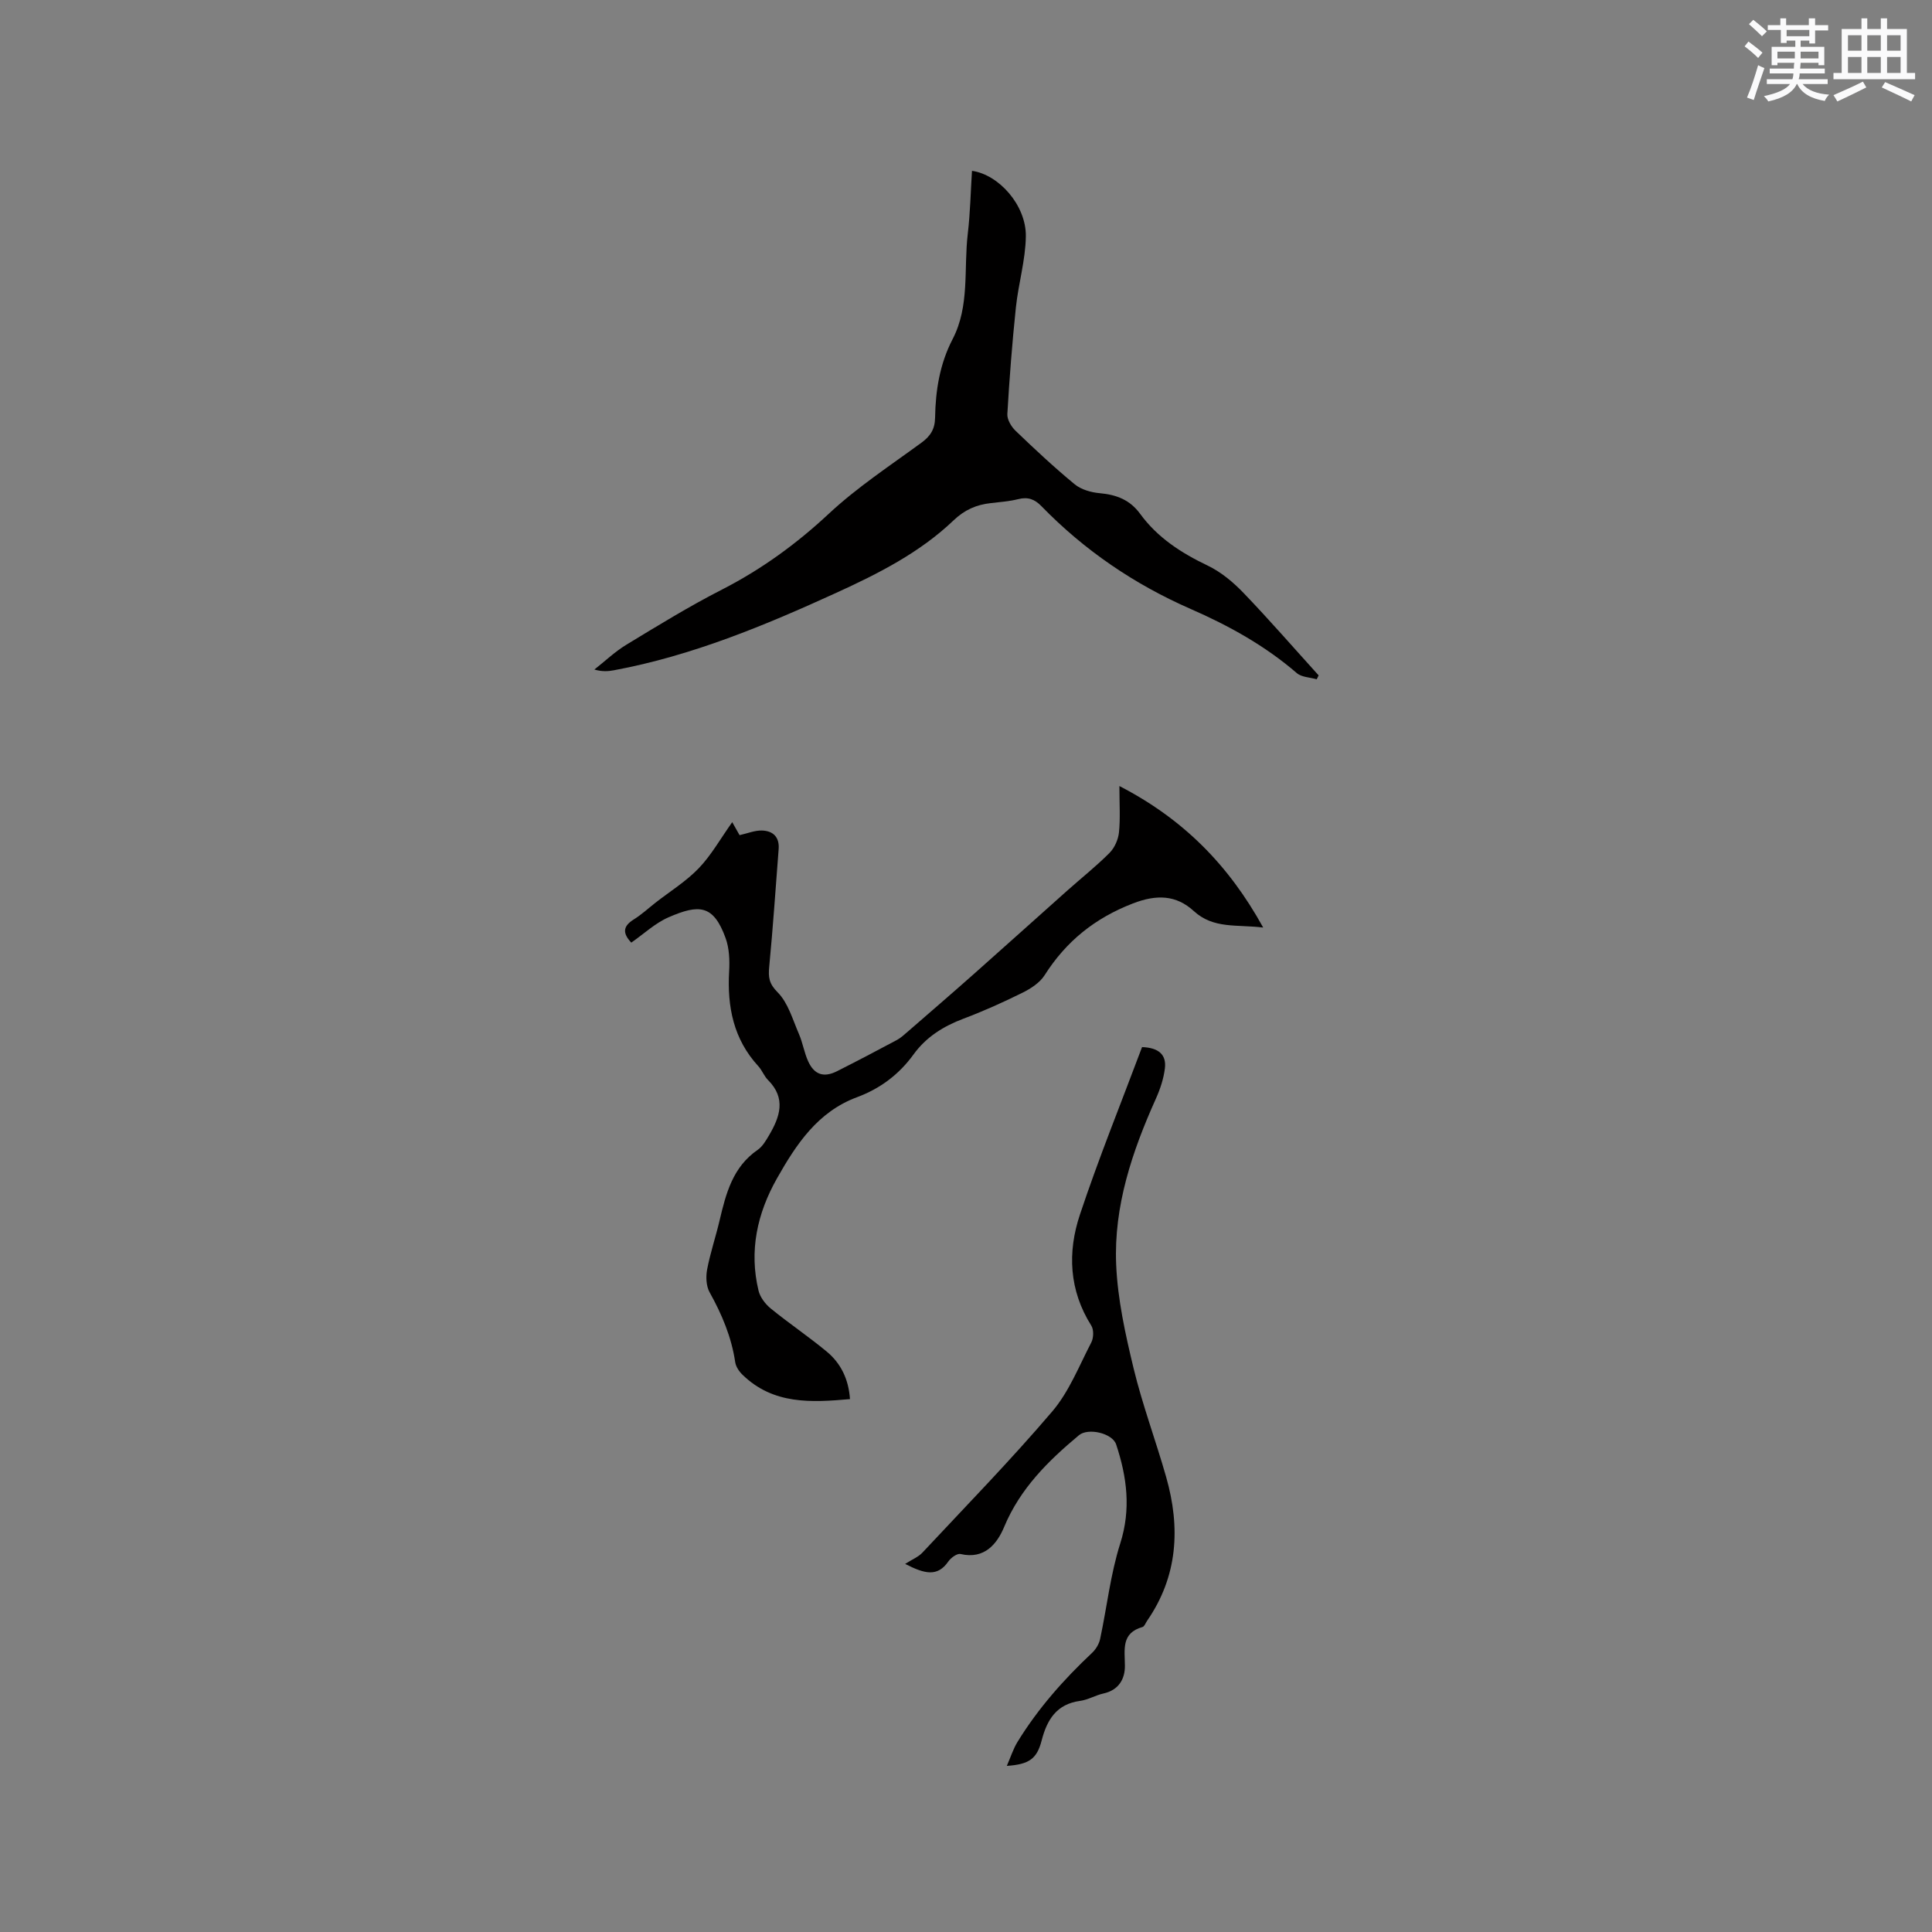 <svg enable-background="new 0 0 400 400" viewBox="0 0 400 400" xmlns="http://www.w3.org/2000/svg"><rect x="0" y="0" width="400" height="400" fill="#808080" stroke="none"/><g fill="#010000"><path d="m151.6 170.22c.69 1.22 1.2 2.13 1.52 2.69 1.69-.38 3.16-1 4.62-.96 2.29.06 3.67 1.34 3.47 3.86-.63 8.11-1.17 16.22-1.95 24.31-.21 2.2-.07 3.51 1.75 5.34 2.16 2.17 3.1 5.62 4.39 8.59.8 1.83 1.1 3.89 1.93 5.7 1.27 2.78 3.25 3.4 5.97 2.03 4.16-2.1 8.28-4.26 12.39-6.46.82-.44 1.53-1.11 2.24-1.72 4.62-4.01 9.26-8.01 13.84-12.07 6.41-5.68 12.77-11.42 19.16-17.11 2.93-2.61 6.02-5.06 8.78-7.83 1.05-1.05 1.8-2.76 1.96-4.24.3-2.91.09-5.87.09-9.61 13.11 6.77 22.56 16.23 29.77 29.3-5.47-.68-10.27.33-14.36-3.41-3.66-3.35-7.71-3.48-12.62-1.58-7.86 3.04-13.81 7.82-18.27 14.85-.99 1.56-2.85 2.77-4.56 3.62-3.98 1.97-8.05 3.81-12.2 5.37-4.17 1.57-7.76 3.79-10.39 7.43-3 4.14-6.91 7.07-11.71 8.85-8.13 3.02-12.57 9.75-16.56 16.81-4.1 7.25-5.8 15.01-3.81 23.25.33 1.36 1.41 2.77 2.52 3.68 3.77 3.07 7.82 5.8 11.57 8.9 2.97 2.45 4.56 5.77 4.84 9.86-8.01.71-15.86 1.16-22.23-5.02-.71-.68-1.39-1.68-1.53-2.61-.77-5.22-2.76-9.92-5.31-14.5-.71-1.28-.79-3.2-.51-4.7.65-3.42 1.78-6.75 2.58-10.15 1.32-5.59 2.72-11.07 7.88-14.62 1-.69 1.7-1.89 2.34-2.98 2.27-3.84 3.61-7.68-.19-11.48-.81-.81-1.22-2.01-2-2.86-5.16-5.61-6.47-12.32-6.05-19.67.13-2.28.03-4.77-.74-6.88-2.51-6.9-5.47-7.04-11.81-4.28-2.76 1.2-5.08 3.41-7.71 5.24-1.78-1.9-1.81-3.35.5-4.79 1.61-1 3.03-2.31 4.53-3.49 3.01-2.35 6.33-4.4 8.94-7.12 2.59-2.7 4.47-6.08 6.93-9.54z"/><path d="m272.61 140.64c-1.39-.41-3.12-.42-4.12-1.28-6.58-5.68-14.06-9.82-21.95-13.27-11.7-5.12-22.04-12.16-30.93-21.3-1.41-1.45-2.8-1.95-4.79-1.45-1.84.46-3.76.6-5.66.82-3 .33-5.43 1.37-7.76 3.6-6.98 6.66-15.53 10.99-24.22 14.96-14.85 6.78-29.89 13.04-46.06 16.05-1.23.23-2.48.31-4.06-.15 2.19-1.72 4.24-3.69 6.61-5.13 6.51-3.95 13.01-7.95 19.78-11.41 8.19-4.19 15.43-9.45 22.17-15.74 5.86-5.46 12.66-9.93 19.15-14.68 1.87-1.37 2.79-2.8 2.83-5.19.09-5.64.97-11.14 3.63-16.26 3.58-6.89 2.27-14.53 3.14-21.84.51-4.31.59-8.66.87-13 5.57.78 11.24 7.14 11.15 13.57-.07 4.91-1.54 9.78-2.06 14.7-.77 7.34-1.34 14.71-1.77 22.08-.07 1.13.81 2.61 1.69 3.46 3.98 3.82 8.01 7.59 12.26 11.09 1.34 1.1 3.39 1.68 5.18 1.84 3.45.31 6.25 1.37 8.37 4.28 3.58 4.91 8.48 8.08 13.94 10.69 2.77 1.32 5.31 3.44 7.46 5.68 5.33 5.55 10.38 11.36 15.55 17.07-.14.26-.27.54-.4.81z"/><path d="m208.45 365.61c.79-1.8 1.31-3.49 2.21-4.96 4.24-6.91 9.56-12.92 15.46-18.46.77-.73 1.43-1.83 1.65-2.86 1.41-6.59 2.13-13.38 4.16-19.76 2.27-7.13 1.39-13.77-.84-20.51-.78-2.35-5.81-3.5-7.71-1.91-6.38 5.33-12.16 11.02-15.48 18.98-1.45 3.48-4.06 6.78-9.04 5.61-.7-.16-1.99.78-2.52 1.55-2.24 3.22-4.85 2.6-8.94.5 1.51-.96 2.75-1.45 3.57-2.33 9.04-9.67 18.3-19.16 26.88-29.23 3.49-4.09 5.56-9.42 8.09-14.29.49-.94.54-2.64 0-3.49-4.61-7.3-4.95-15.19-2.36-22.96 3.9-11.72 8.56-23.19 12.87-34.7 3.51.12 5.06 1.63 4.73 4.39-.26 2.15-.98 4.32-1.88 6.32-4.91 10.93-8.72 22.24-8.21 34.3.3 7.22 1.91 14.45 3.61 21.51 1.84 7.6 4.6 14.96 6.74 22.49 2.98 10.46 2.44 20.54-3.96 29.79-.3.44-.53 1.14-.93 1.26-4.43 1.26-3.68 4.62-3.65 8 .03 2.76-1.28 5.08-4.45 5.77-1.64.36-3.18 1.31-4.83 1.53-4.87.66-6.84 3.89-7.95 8.17-.98 3.82-2.58 4.97-7.22 5.29z"/></g><path d="m361.2 9.6.8-1c.9.7 1.9 1.4 2.9 2.3l-.9 1.1c-1-1-2-1.8-2.8-2.4zm.5 10.6c.9-2.1 1.6-4.3 2.3-6.7.4.2.8.4 1.3.6-.7 2.1-1.5 4.3-2.2 6.6zm.4-15.2.9-.9c1 .8 2 1.6 2.8 2.4l-1 1c-.9-.9-1.8-1.7-2.7-2.5zm12.5-1.2h1.2v1.4h2.7v1.1h-2.7v2.7h-1.2v-.6h-1.8v1.3h4.9v3.8h-1.2v-.5h-3.7c0 .4-.1.9-.1 1.2h5.1v1h-5.2c0 .5-.1.9-.2 1.2h6v1h-5.2c1.1 1.3 2.9 2 5.5 2.2-.4.4-.7.8-.9 1.3-2.9-.5-4.8-1.6-5.7-3.5h-.1c-.8 1.7-2.7 2.9-5.9 3.6-.2-.4-.6-.8-.9-1.1 2.8-.6 4.6-1.4 5.4-2.5h-4.8v-1h5.3c.1-.3.2-.7.2-1.2h-4.9v-1h5c0-.4 0-.8.1-1.2h-3.5v.5h-1.2v-3.8h4.9v-1.3h-1.8v.5h-1.2v-2.7h-2.7v-1h2.6v-1.4h1.2v1.4h4.7v-1.4zm-6.6 8.3h3.6c0-.4 0-.9 0-1.4h-3.6zm1.9-4.6h4.7v-1.3h-4.7zm6.6 3.2h-3.7v1.4h3.7z" fill="#fafafb"/><path d="m385.3 3.8h1.3v2.2h2.8v-2.2h1.3v2.2h4.1v9.1h1.7v1.3h-16.9v-1.3h1.7v-9.1h4.1v-2.2zm.4 13.1.7 1.2c-1.8.9-3.8 1.9-6 2.9-.2-.4-.5-.8-.8-1.3 2.3-1 4.3-1.9 6.1-2.8zm-3.1-6.4h2.8v-3.2h-2.8zm0 4.6h2.8v-3.3h-2.8zm4-4.6h2.8v-3.2h-2.8zm0 4.6h2.8v-3.3h-2.8zm3.7 1.9c2.1.9 4.1 1.8 6.1 2.7l-.7 1.3c-2.2-1.1-4.2-2-6.1-2.9zm3.2-9.7h-2.8v3.2h2.8zm-2.8 7.8h2.8v-3.3h-2.8z" fill="#fafafb"/></svg>